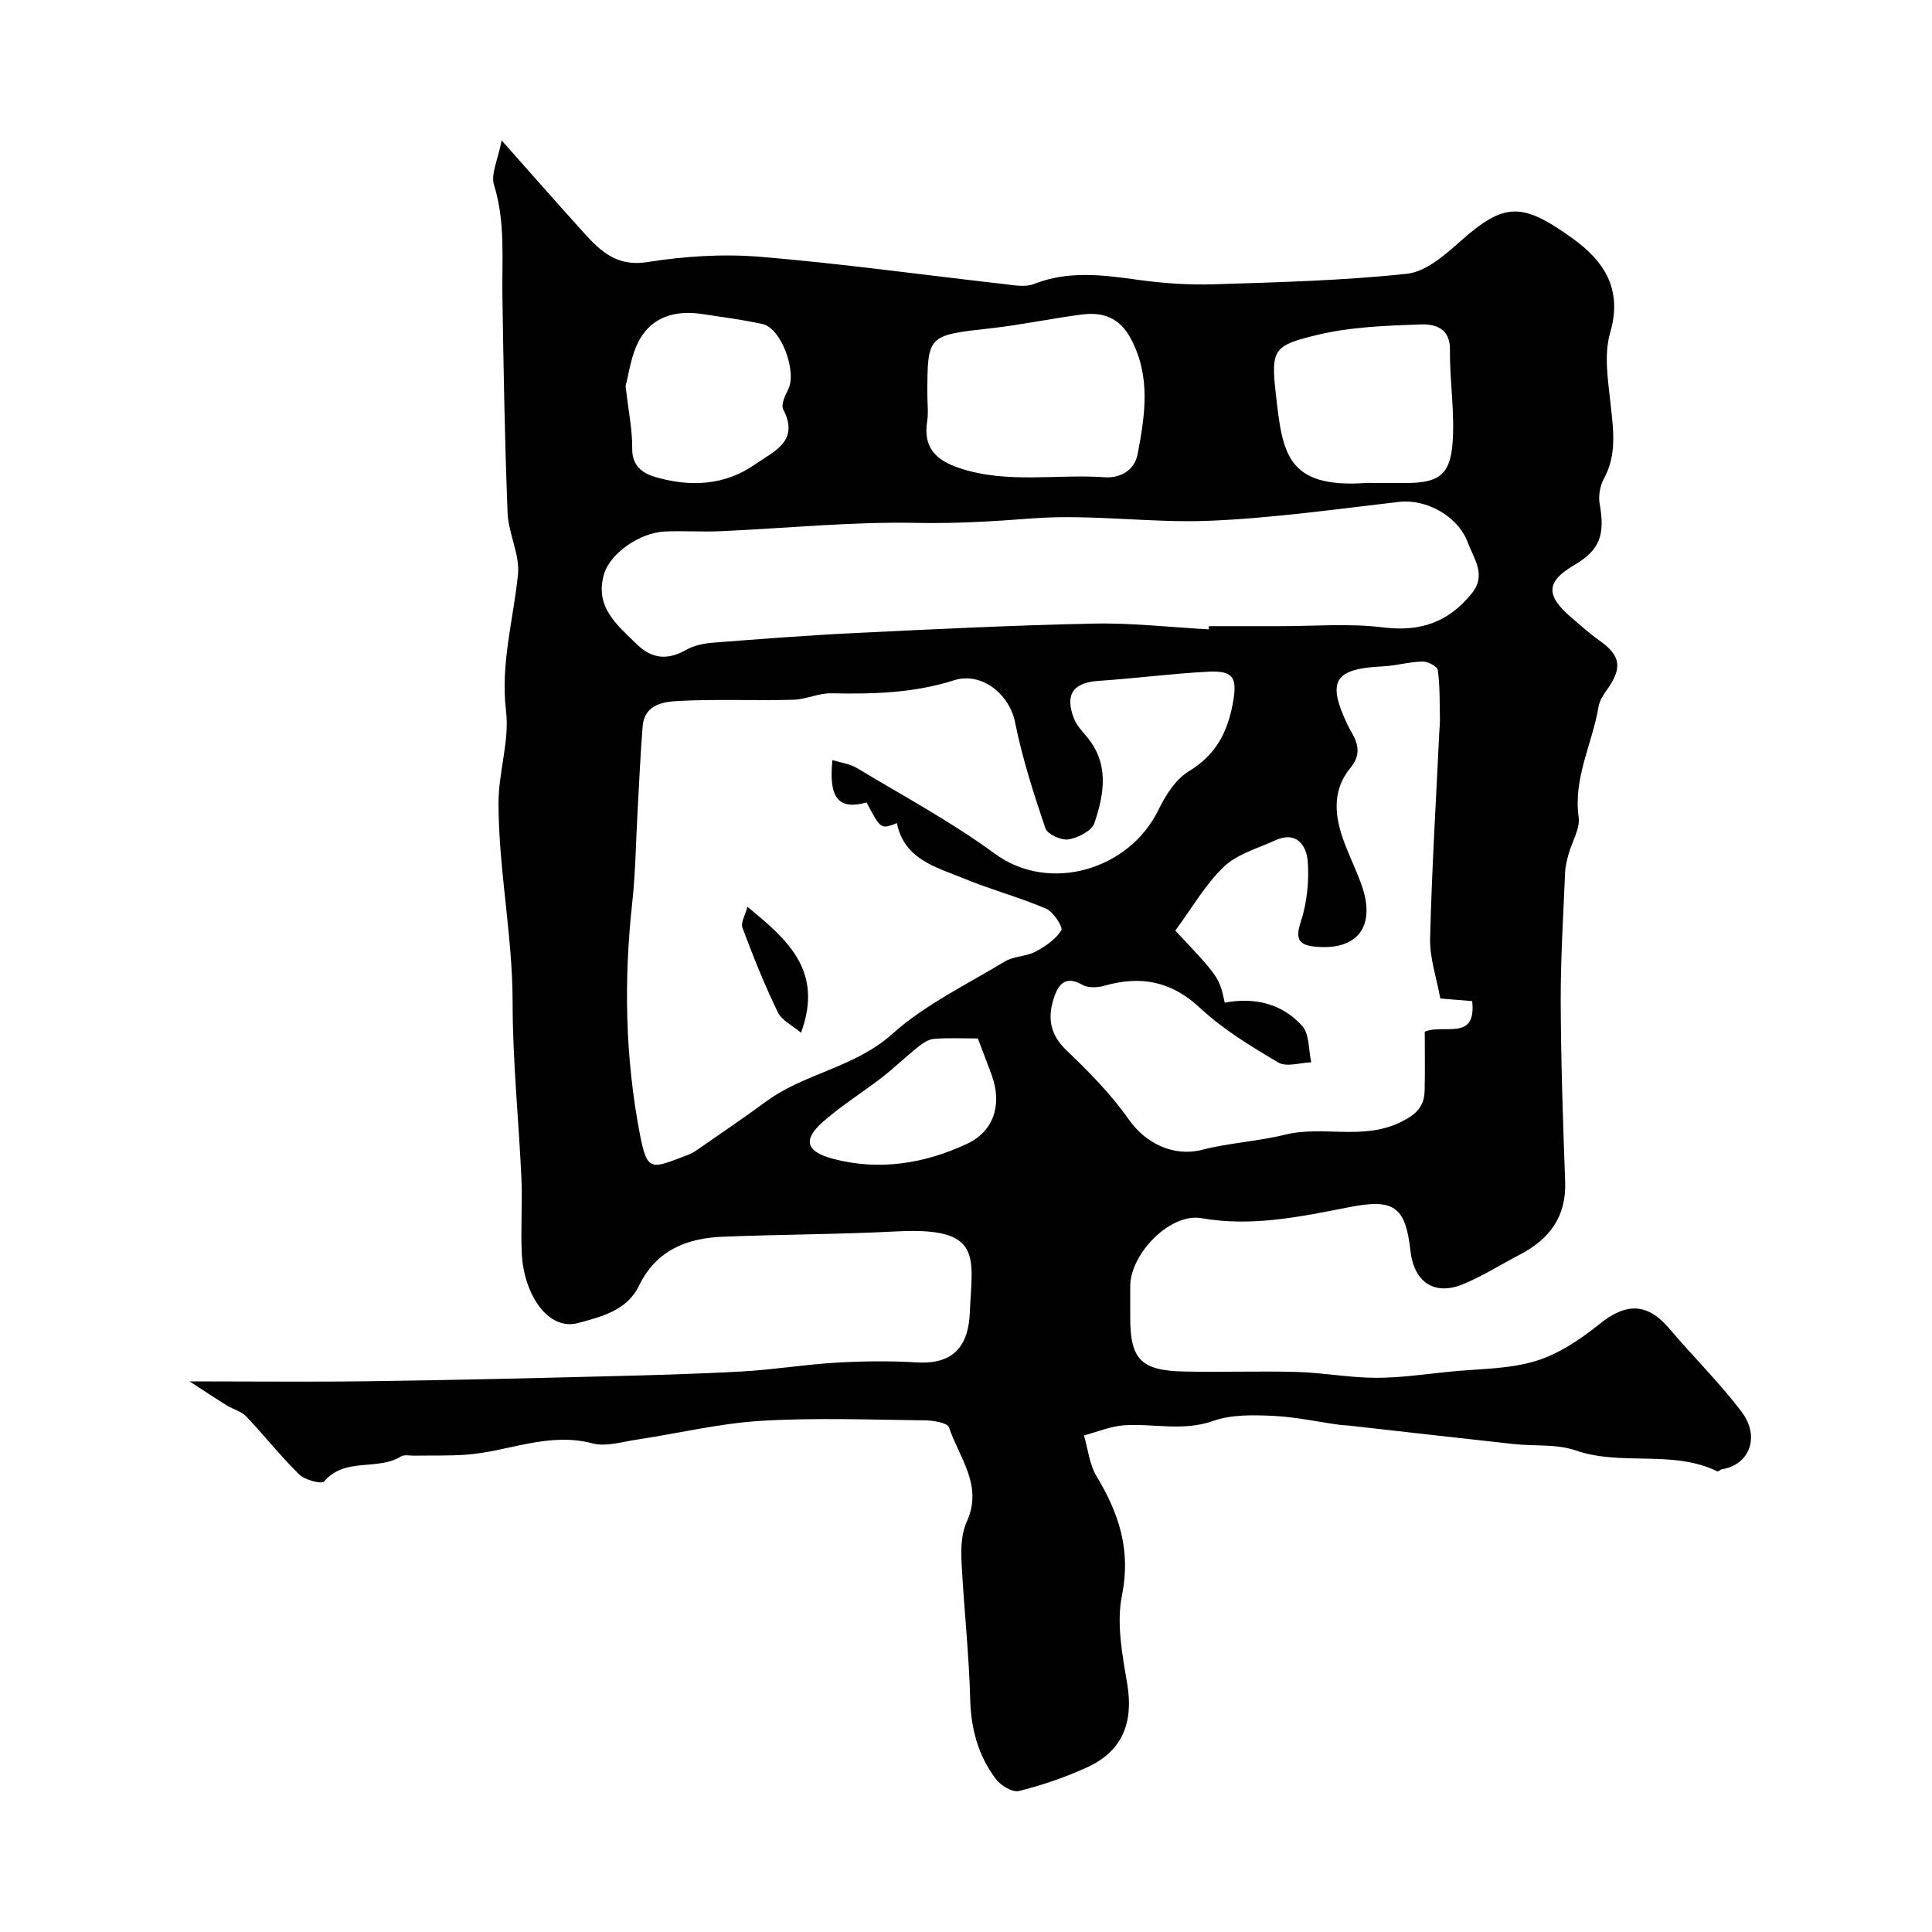 <svg enable-background="new 0 0 400 400" viewBox="0 0 400 400" xmlns="http://www.w3.org/2000/svg"><g fill="#010102"><path d="m103.86 29.07c5.94 6.69 11.05 12.51 16.23 18.25 3.7 4.11 7.09 8.02 13.93 6.94 7.65-1.21 15.6-1.73 23.3-1.1 16.81 1.39 33.54 3.73 50.31 5.62 2.13.24 4.57.75 6.42.02 7.1-2.79 14.17-1.9 21.39-.89 5.23.73 10.57 1.12 15.85.95 13.35-.42 26.75-.76 40.01-2.18 3.91-.42 7.85-3.88 11.07-6.74 9.11-8.09 12.75-8.11 23.22-.58 6.46 4.64 10.42 10.47 7.78 19.51-1.33 4.56-.44 9.91.09 14.84.57 5.29 1.33 10.4-1.39 15.4-.8 1.47-1.17 3.54-.88 5.18 1.17 6.53.02 9.6-5.3 12.73-5.79 3.4-5.94 6.24-.54 10.85 1.87 1.6 3.7 3.26 5.71 4.68 4.51 3.17 4.92 5.69 1.59 10.34-.73 1.03-1.49 2.21-1.69 3.41-1.26 7.62-5.24 14.7-4.12 22.87.33 2.41-1.38 5.09-2.08 7.66-.34 1.24-.67 2.51-.72 3.78-.37 8.92-.94 17.85-.91 26.77.05 12.43.46 24.85.92 37.27.27 7.3-3.29 11.94-9.43 15.13-3.91 2.03-7.65 4.43-11.71 6.1-5.95 2.45-10.17-.43-10.9-6.95-1.03-9.24-3.5-10.79-12.67-9-10.08 1.97-20.1 4.12-30.61 2.28-6.49-1.14-14.72 7.4-14.73 14.09v6.5c0 8.62 2.22 10.97 11.13 11.16 7.83.17 15.67-.13 23.49.09 5.42.16 10.82 1.2 16.23 1.21 5.13.01 10.26-.76 15.38-1.28 5.91-.59 12.04-.49 17.63-2.17 4.79-1.44 9.34-4.49 13.31-7.69 5.5-4.44 9.9-4.42 14.45.96 4.9 5.78 10.34 11.13 14.91 17.15 3.99 5.26 1.69 11.06-4.09 11.98-.3.05-.67.52-.83.44-9.32-4.57-19.81-1.04-29.4-4.36-3.92-1.36-8.47-.85-12.73-1.31-11.41-1.24-22.81-2.55-34.21-3.83-.66-.07-1.33-.07-1.98-.16-4.63-.65-9.25-1.66-13.9-1.86-4.07-.18-8.48-.27-12.22 1.06-6.22 2.2-12.3.5-18.41.9-2.81.18-5.55 1.37-8.33 2.1.83 2.84 1.12 6 2.6 8.45 4.64 7.69 7.16 15.31 5.26 24.68-1.16 5.77.05 12.19 1.07 18.17 1.37 8.04-.88 14.02-8.25 17.4-4.53 2.08-9.31 3.71-14.14 4.92-1.34.34-3.79-1.14-4.8-2.49-3.61-4.81-5.14-10.31-5.3-16.46-.24-9.54-1.33-19.06-1.8-28.6-.13-2.73-.02-5.79 1.08-8.19 3.45-7.51-1.56-13.26-3.67-19.55-.32-.95-3.23-1.43-4.95-1.45-11.33-.13-22.69-.58-33.98.1-8.6.52-17.11 2.6-25.67 3.88-3.07.46-6.42 1.52-9.23.78-9.13-2.41-17.45 1.73-26.17 2.35-3.54.25-7.11.14-10.67.2-.94.02-2.09-.27-2.78.16-4.85 3.02-11.6.09-15.93 5.18-.51.6-3.96-.29-5.13-1.43-3.88-3.8-7.25-8.1-11-12.04-1.01-1.06-2.69-1.45-3.99-2.26-2.4-1.48-4.74-3.05-7.74-4.99 13.38 0 25.32.13 37.25-.03 15.93-.21 31.86-.59 47.79-.99 9.77-.24 19.54-.49 29.3-1.03 6.54-.36 13.04-1.45 19.58-1.83 5.54-.32 11.14-.38 16.68-.05 8.12.49 10.68-4.02 10.95-10.29.49-11.58 2.86-17.77-15.13-16.83-12 .62-24.03.62-36.04 1.1-7.51.3-13.79 2.84-17.35 10.19-2.46 5.08-7.71 6.35-12.5 7.66-6.39 1.75-11.3-6.04-11.73-14.24-.27-5.17.15-10.38-.08-15.56-.55-12.2-1.83-24.4-1.83-36.59 0-13.86-2.91-27.46-2.92-41.25-.01-6.36 2.3-12.85 1.56-19.04-1.18-9.78 1.52-18.87 2.47-28.27.42-4.14-1.98-8.48-2.15-12.77-.59-14.92-.84-29.86-1.07-44.79-.12-7.73.64-15.45-1.74-23.1-.7-2.28.83-5.26 1.58-9.22zm68.48 128.3c1.71.53 3.59.75 5.06 1.64 9.61 5.78 19.55 11.12 28.56 17.73 11.31 8.3 27.84 3.34 33.86-9.02 1.47-3.02 3.55-6.35 6.28-8.01 5.57-3.37 8.04-8.03 9.15-14.12.95-5.24.22-6.8-5.14-6.52-7.54.39-15.05 1.39-22.59 1.89-5.3.35-7.11 2.75-5.18 7.77.51 1.33 1.56 2.5 2.51 3.61 4.86 5.62 3.81 11.96 1.73 18.08-.55 1.61-3.39 3.05-5.37 3.37-1.49.24-4.36-1.07-4.78-2.32-2.44-7.21-4.78-14.51-6.28-21.96-1.16-5.78-6.91-10.49-12.65-8.66-8.31 2.66-16.78 2.87-25.37 2.69-2.63-.06-5.27 1.27-7.92 1.34-7.86.21-15.74-.16-23.58.24-3.2.16-7.21.65-7.58 5.29-.46 5.75-.71 11.52-1.03 17.28-.37 6.43-.43 12.89-1.13 19.29-1.76 16.03-1.45 31.98 1.58 47.79 1.56 8.13 2.41 7.18 9.98 4.33.75-.28 1.46-.73 2.12-1.19 4.69-3.26 9.43-6.46 14.03-9.85 8-5.88 18.31-7 26.07-13.94 6.83-6.11 15.43-10.26 23.38-15.06 1.85-1.11 4.41-1.01 6.34-2.03 2.05-1.08 4.17-2.55 5.35-4.43.4-.64-1.65-3.82-3.16-4.47-5.52-2.36-11.38-3.92-16.93-6.21-5.76-2.38-12.42-3.92-13.96-11.5-3.33 1.29-3.33 1.29-6.28-4.28-5.81 1.63-7.88-.94-7.07-8.77zm77.92-27.07c.01-.22.01-.44.02-.66 4.81 0 9.62-.01 14.43 0 7.24.02 14.56-.63 21.69.26 7.7.96 13.48-1.1 18.28-7 3.15-3.87.48-7.17-.76-10.52-2.08-5.61-8.68-9.11-14.26-8.47-13.04 1.5-26.09 3.36-39.18 3.91-12.23.51-24.59-1.42-36.76-.49-8 .61-15.83 1.09-23.9.93-13.51-.28-27.06 1.12-40.59 1.72-3.85.17-7.72-.11-11.56.06-5.29.24-11.37 4.58-12.61 8.81-2 6.82 2.68 10.52 6.78 14.53 3.17 3.1 6.44 3.33 10.28 1.14 1.63-.93 3.71-1.32 5.63-1.47 9.87-.77 19.75-1.53 29.63-2.01 16.36-.79 32.72-1.6 49.1-1.93 7.92-.17 15.86.76 23.78 1.19zm-6.93 62.37c9.11 9.69 9.11 9.69 10.23 14.92 6.22-1.16 11.86.18 16.04 4.81 1.53 1.7 1.3 4.98 1.88 7.54-2.3.07-5.14 1.04-6.82.04-5.67-3.35-11.43-6.84-16.21-11.3-6.01-5.62-12.35-6.72-19.86-4.58-1.39.39-3.3.47-4.47-.19-3.42-1.96-4.93-.26-5.89 2.6-1.38 4.12-.91 7.63 2.57 10.95 4.65 4.43 9.25 9.1 12.92 14.34 3.52 5.01 9.38 7.74 15.12 6.26 5.64-1.45 11.57-1.74 17.23-3.14 7.86-1.94 16.1 1.26 23.96-2.62 3.36-1.66 4.86-3.28 4.93-6.61.09-4.11.02-8.23.02-12.08 3.9-1.71 10.74 2.09 9.82-6.34-2.37-.2-4.47-.37-6.6-.54-.78-4.3-2.21-8.37-2.11-12.41.34-14.2 1.22-28.39 1.89-42.58.05-.99.16-1.99.14-2.98-.07-3.35.01-6.73-.44-10.04-.1-.75-2.09-1.79-3.18-1.76-2.76.07-5.49.88-8.25 1.01-10.2.48-11.48 3.16-7.25 12.11.28.59.61 1.16.94 1.73 1.39 2.45 1.73 4.64-.33 7.15-4.15 5.05-3.18 10.66-1 16.22 1.07 2.73 2.35 5.38 3.32 8.14 2.97 8.46-.86 13.51-9.58 12.68-3.23-.31-4.29-1.39-3.06-5.08 1.3-3.94 1.77-8.39 1.47-12.54-.24-3.27-2.29-6.42-6.72-4.4-3.65 1.67-7.89 2.83-10.66 5.48-3.85 3.68-6.6 8.55-10.05 13.21zm-51.33-110.89c0 1.83.24 3.69-.04 5.48-.88 5.49 1.93 8.09 6.76 9.68 9.86 3.26 20.03 1.17 30.03 1.87 2.85.2 6.1-1.13 6.8-4.87 1.53-8.07 2.76-16.05-1.46-23.89-2.33-4.33-5.81-5.5-10.14-4.93-6.29.82-12.52 2.14-18.82 2.85-13.12 1.46-13.13 1.35-13.13 13.81zm93.1 18.22h5.98c6.47-.01 9.05-1.48 9.62-7.84.58-6.51-.58-13.16-.5-19.74.06-4.62-3.28-5.35-6.11-5.25-7.17.25-14.49.51-21.41 2.18-9 2.17-9.58 2.95-8.53 12.25 1.37 12.09 2.14 19.47 18.45 18.41.83-.06 1.66-.01 2.5-.01zm-155.58-20.1c.62 5.42 1.42 9.17 1.37 12.92-.05 3.67 2.15 5.18 4.85 5.96 7.21 2.08 14.32 1.77 20.67-2.69 3.78-2.66 9.19-4.7 5.75-11.33-.5-.95.37-2.86 1.02-4.12 1.87-3.65-1.42-12.69-5.28-13.54-4.14-.92-8.36-1.45-12.55-2.09-5.35-.82-10.23.49-12.92 5.28-1.83 3.26-2.25 7.3-2.91 9.61zm72.93 135.1c-3.09 0-6.09-.15-9.06.08-1.13.09-2.32.88-3.26 1.63-2.57 2.05-4.94 4.35-7.54 6.37-4 3.1-8.35 5.79-12.14 9.12-4.29 3.76-3.66 6.22 2.07 7.73 9.54 2.52 18.93.98 27.68-3.11 5.62-2.62 7.24-8.17 5.21-13.97-.92-2.58-1.94-5.12-2.96-7.85z"/><path d="m165.84 213.82c-1.72-1.47-3.97-2.52-4.81-4.26-2.75-5.68-5.1-11.55-7.31-17.47-.4-1.08.6-2.69 1.03-4.35 8.32 6.85 15.81 13.25 11.09 26.08z"/></g></svg>